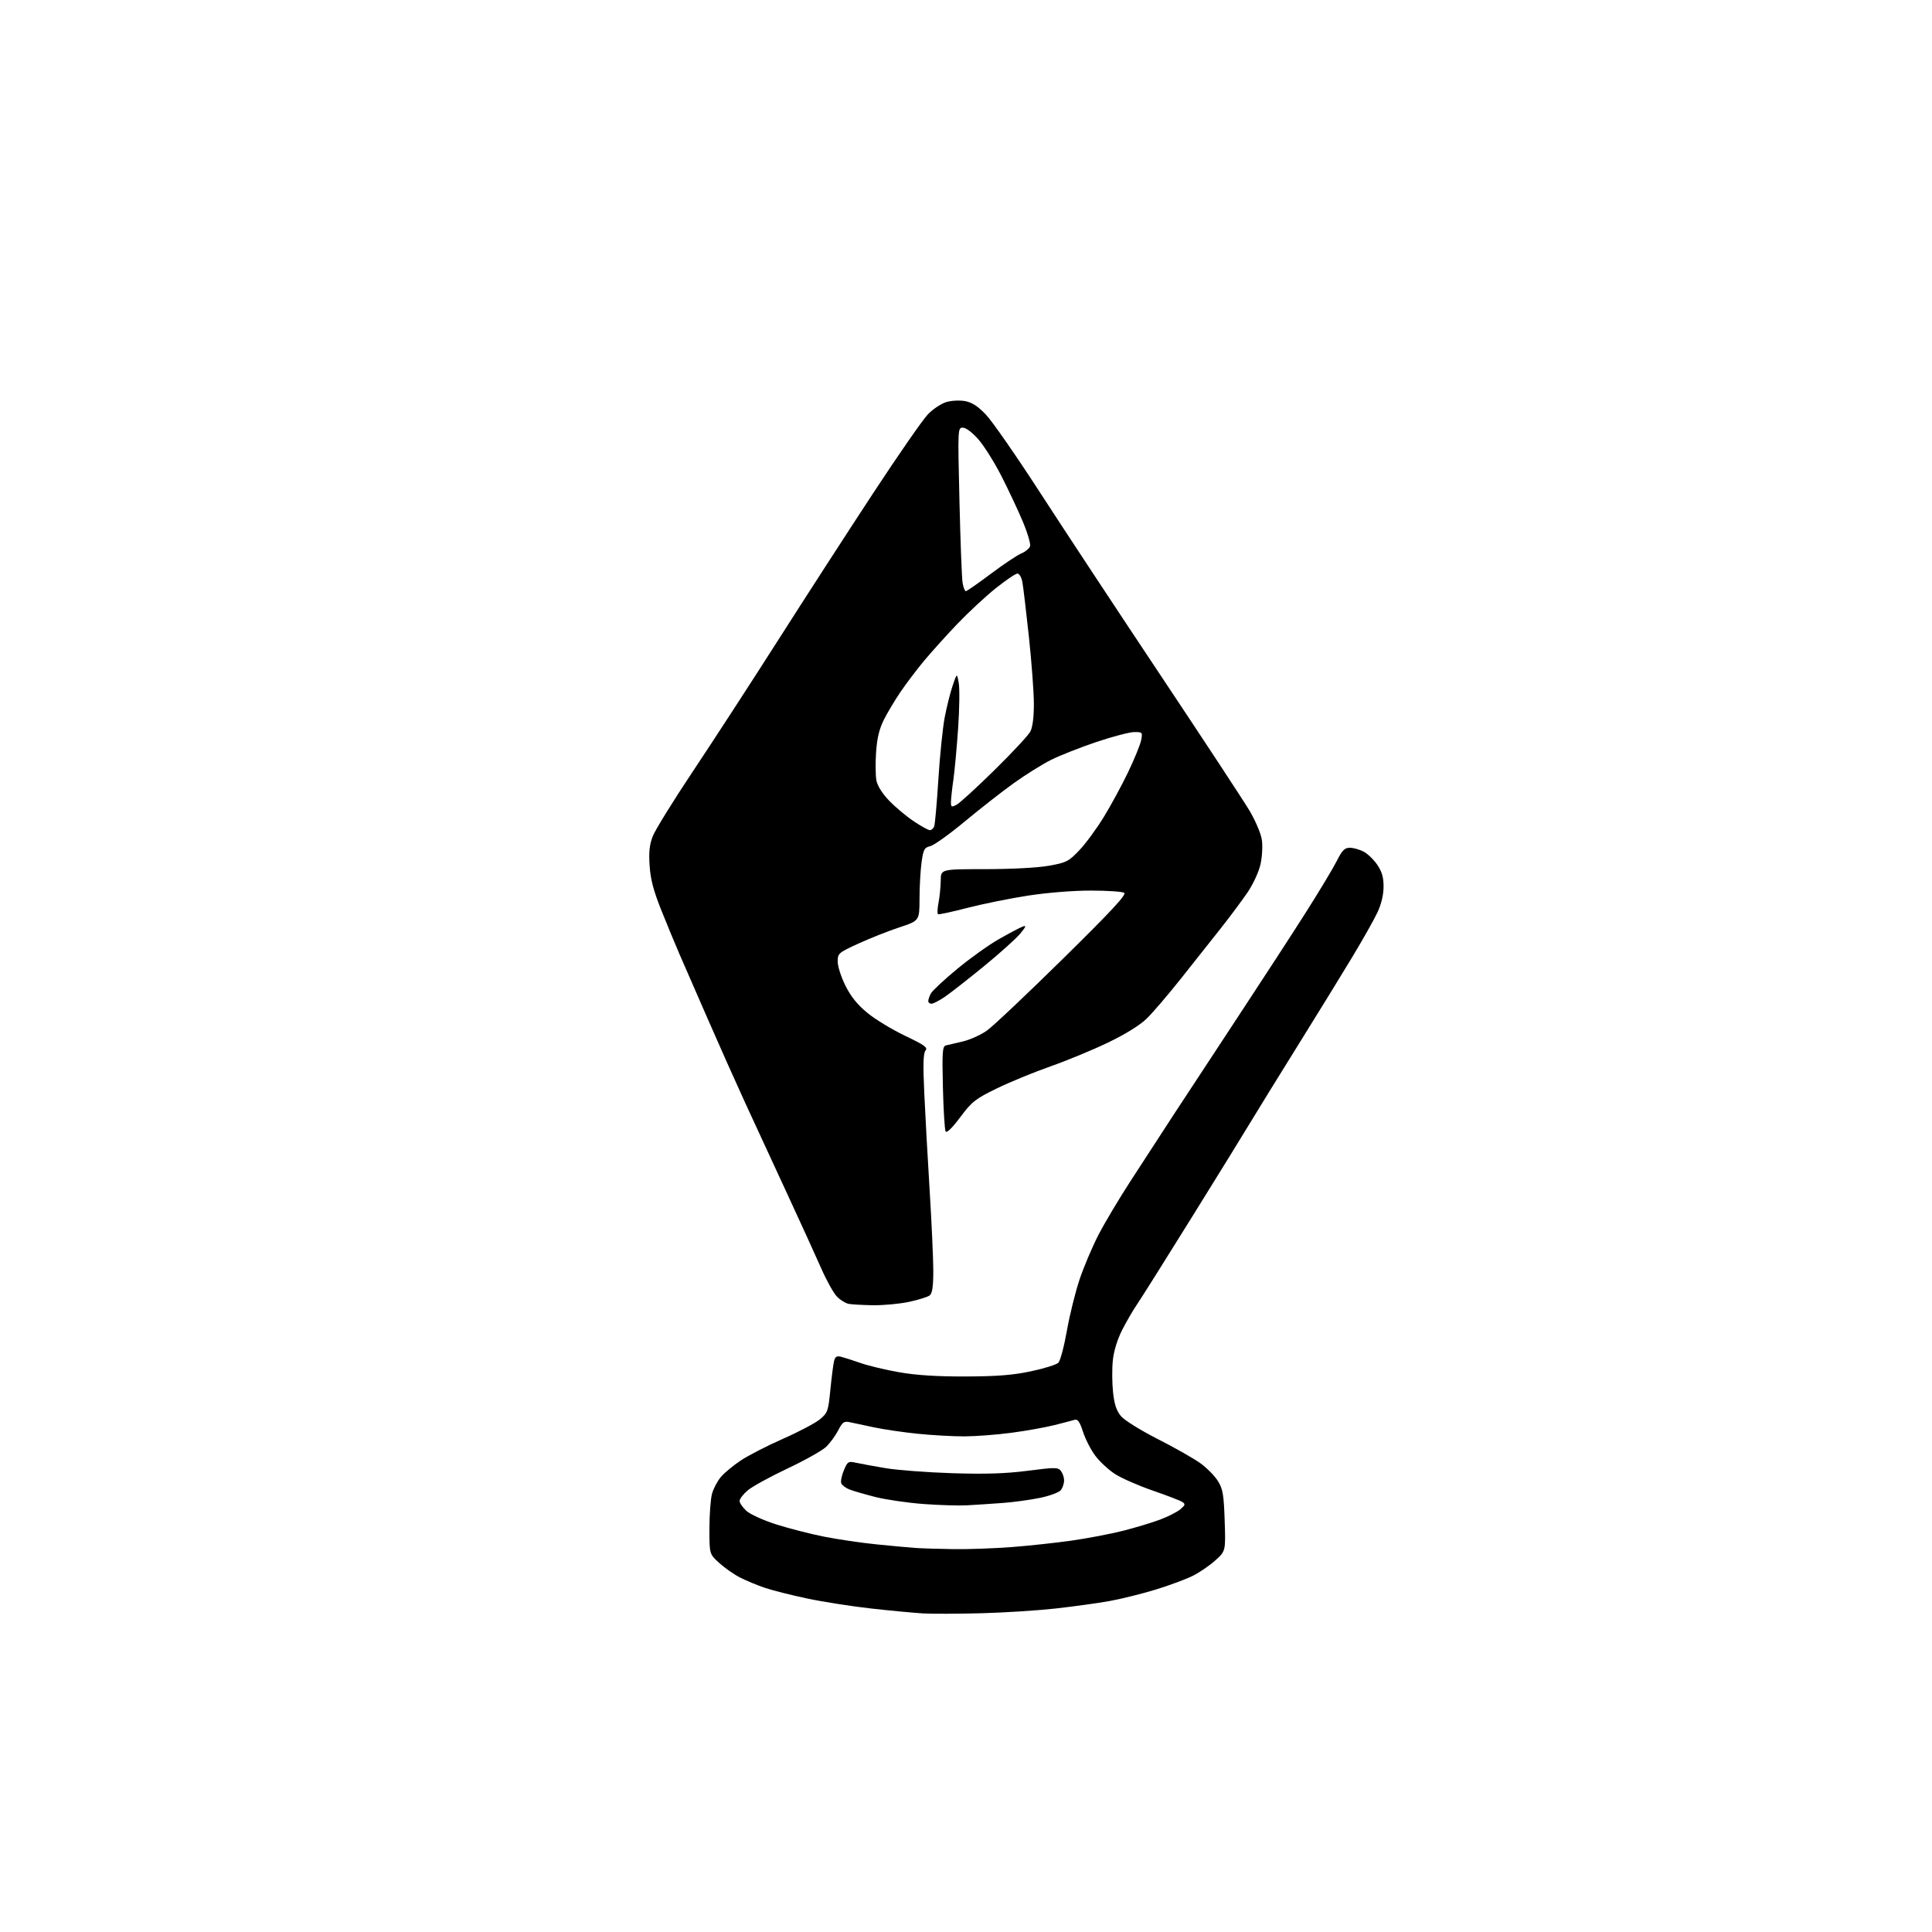 <?xml version="1.0" encoding="UTF-8" standalone="no"?>
<svg 
  version="1.1" 
  xmlns="http://www.w3.org/2000/svg" 
  xmlns:xlink="http://www.w3.org/1999/xlink" 
  xmlns:svg="http://www.w3.org/2000/svg"
  xmlns:rdf="http://www.w3.org/1999/02/22-rdf-syntax-ns#"
  xmlns:cc="http://creativecommons.org/ns#"
  xmlns:dc="http://purl.org/dc/elements/1.1/"
  viewBox="0 0 768 768"
  width="768"
  height="768"
>
<style>svg {background-color: white; }</style>"
<path stroke="none" fill="black" fill-rule="evenodd" d="M390.00,641.29C380.93,641.53 370.57,641.56 367.00,641.36C363.43,641.15 354.20,640.29 346.50,639.43C338.80,638.58 327.27,636.78 320.88,635.43C314.48,634.08 306.81,632.14 303.83,631.11C300.84,630.09 296.49,628.27 294.16,627.08C291.82,625.89 288.13,623.31 285.95,621.34C282.00,617.77 282.00,617.77 282.01,607.63C282.01,602.06 282.48,595.83 283.04,593.78C283.61,591.74 285.19,588.74 286.55,587.12C287.92,585.50 291.50,582.53 294.52,580.53C297.54,578.53 305.11,574.64 311.35,571.90C317.58,569.15 324.15,565.68 325.94,564.19C329.01,561.63 329.25,560.93 330.08,552.48C330.57,547.54 331.22,542.44 331.53,541.14C331.97,539.31 332.58,538.90 334.30,539.32C335.51,539.62 339.03,540.75 342.12,541.83C345.21,542.92 352.19,544.58 357.62,545.52C364.41,546.70 372.66,547.21 384.00,547.17C396.52,547.12 402.77,546.62 409.92,545.09C415.10,543.99 419.96,542.47 420.72,541.71C421.48,540.95 423.01,535.19 424.12,528.91C425.23,522.64 427.51,513.45 429.18,508.50C430.85,503.55 434.19,495.68 436.59,491.00C439.00,486.32 444.69,476.76 449.24,469.74C453.78,462.72 461.53,450.79 466.46,443.24C471.40,435.68 483.14,417.80 492.57,403.50C501.99,389.20 513.99,370.75 519.22,362.50C524.46,354.25 529.93,345.14 531.39,342.25C533.53,338.00 534.51,337.00 536.57,337.00C537.96,337.00 540.41,337.68 542.02,338.51C543.63,339.34 546.08,341.70 547.47,343.74C549.35,346.51 550.00,348.75 549.99,352.48C549.98,355.65 549.10,359.38 547.60,362.61C546.29,365.42 541.73,373.52 537.45,380.61C533.18,387.70 523.38,403.62 515.67,416.00C507.96,428.38 499.77,441.65 497.46,445.50C495.16,449.35 484.61,466.45 474.01,483.50C463.42,500.55 453.49,516.33 451.95,518.57C450.41,520.80 447.77,525.36 446.07,528.70C444.17,532.44 442.75,537.05 442.37,540.76C442.02,544.06 442.06,549.74 442.45,553.40C442.98,558.30 443.81,560.81 445.62,562.96C446.99,564.59 453.48,568.62 460.29,572.08C467.00,575.48 474.61,579.81 477.20,581.68C479.78,583.56 482.91,586.74 484.16,588.76C486.10,591.90 486.48,594.12 486.83,604.49C487.23,616.56 487.23,616.56 483.15,620.25C480.91,622.27 476.91,625.02 474.27,626.36C471.63,627.70 464.98,630.17 459.48,631.86C453.99,633.54 445.68,635.61 441.00,636.45C436.32,637.29 426.65,638.62 419.50,639.42C412.35,640.21 399.07,641.06 390.00,641.29zM379.00,615.80C384.77,615.89 395.12,615.52 402.00,615.00C408.88,614.47 419.68,613.31 426.00,612.41C432.32,611.51 441.55,609.75 446.50,608.49C451.45,607.23 458.07,605.23 461.21,604.04C464.35,602.86 467.95,601.02 469.21,599.96C471.16,598.32 471.28,597.90 470.00,597.06C469.18,596.51 463.82,594.46 458.10,592.48C452.39,590.50 445.64,587.53 443.10,585.86C440.57,584.19 437.09,580.95 435.38,578.66C433.66,576.37 431.48,572.12 430.53,569.21C429.22,565.17 428.42,564.04 427.16,564.41C426.25,564.68 422.61,565.63 419.08,566.52C415.54,567.41 407.89,568.78 402.08,569.55C396.26,570.33 387.84,570.97 383.36,570.98C378.88,570.99 370.55,570.53 364.86,569.95C359.16,569.37 351.35,568.23 347.50,567.41C343.65,566.60 339.30,565.67 337.83,565.35C335.50,564.85 334.90,565.28 333.17,568.64C332.08,570.76 329.90,573.71 328.34,575.19C326.78,576.67 319.88,580.53 313.00,583.78C306.12,587.03 299.04,590.92 297.25,592.43C295.46,593.94 294.00,595.83 294.00,596.64C294.00,597.44 295.19,599.20 296.65,600.55C298.11,601.91 303.38,604.31 308.46,605.94C313.50,607.55 322.10,609.76 327.56,610.84C333.03,611.93 342.45,613.31 348.50,613.92C354.55,614.53 361.52,615.17 364.00,615.34C366.48,615.51 373.23,615.72 379.00,615.80zM384.50,598.38C381.20,598.57 373.32,598.33 367.00,597.86C360.68,597.38 352.12,596.13 348.00,595.09C343.88,594.04 339.25,592.70 337.72,592.11C336.20,591.51 334.71,590.40 334.41,589.63C334.12,588.86 334.58,586.55 335.44,584.49C336.91,580.98 337.20,580.79 340.25,581.46C342.04,581.85 347.32,582.82 352.00,583.61C356.68,584.40 368.60,585.30 378.50,585.62C391.75,586.04 399.67,585.79 408.50,584.66C419.53,583.24 420.60,583.25 421.75,584.75C422.44,585.65 423.00,587.34 423.00,588.50C423.00,589.66 422.44,591.37 421.75,592.29C421.04,593.23 417.44,594.59 413.48,595.41C409.62,596.22 402.87,597.14 398.48,597.46C394.09,597.78 387.80,598.20 384.50,598.38zM347.00,518.85C342.88,518.78 338.52,518.54 337.33,518.30C336.13,518.07 334.07,516.80 332.75,515.48C331.43,514.16 328.61,509.12 326.49,504.29C324.37,499.46 318.15,485.82 312.67,474.00C307.20,462.18 299.82,446.20 296.27,438.50C292.73,430.80 286.00,415.73 281.32,405.00C276.63,394.27 271.53,382.57 269.98,379.00C268.43,375.43 265.27,367.77 262.95,362.00C259.82,354.21 258.61,349.63 258.24,344.24C257.86,338.83 258.17,335.84 259.45,332.49C260.39,330.02 267.55,318.44 275.35,306.75C283.15,295.06 298.43,271.55 309.30,254.50C320.17,237.45 337.19,211.12 347.13,196.00C357.06,180.88 366.83,166.80 368.83,164.72C370.83,162.64 374.12,160.45 376.14,159.84C378.21,159.22 381.48,159.05 383.65,159.45C386.43,159.97 388.76,161.49 392.00,164.91C394.48,167.52 404.15,181.46 413.50,195.90C422.85,210.34 444.45,243.09 461.50,268.68C478.55,294.27 494.40,318.39 496.72,322.28C499.05,326.20 501.23,331.35 501.60,333.80C501.97,336.28 501.74,340.60 501.07,343.58C500.40,346.57 498.16,351.44 495.96,354.68C493.81,357.85 489.02,364.28 485.32,368.97C481.62,373.66 474.44,382.72 469.37,389.10C464.30,395.48 458.21,402.60 455.83,404.91C453.13,407.54 447.37,411.11 440.50,414.42C434.45,417.33 424.10,421.62 417.50,423.93C410.90,426.25 401.30,430.20 396.16,432.71C387.68,436.86 386.35,437.91 381.69,444.13C378.41,448.51 376.33,450.53 375.89,449.74C375.52,449.06 375.04,441.19 374.82,432.25C374.48,418.25 374.64,415.94 375.96,415.59C376.81,415.36 379.84,414.65 382.70,414.00C385.55,413.35 389.89,411.40 392.33,409.66C394.77,407.92 408.35,395.09 422.52,381.14C441.83,362.13 447.93,355.57 446.89,354.91C446.12,354.43 440.18,354.02 433.67,354.02C426.72,354.01 416.41,354.83 408.67,356.02C401.43,357.14 390.55,359.34 384.50,360.91C378.45,362.48 373.22,363.61 372.88,363.41C372.54,363.21 372.63,361.12 373.09,358.77C373.54,356.42 373.93,352.48 373.96,350.00C374.00,345.50 374.00,345.50 391.75,345.50C402.30,345.49 412.54,344.94 417.00,344.14C423.95,342.89 424.83,342.43 429.06,337.98C431.57,335.34 435.92,329.42 438.73,324.84C441.55,320.25 445.90,312.23 448.42,307.00C450.93,301.77 453.27,296.04 453.62,294.25C454.23,291.10 454.15,291.00 450.88,291.01C449.02,291.02 442.26,292.79 435.85,294.95C429.44,297.11 421.34,300.30 417.85,302.04C414.36,303.79 407.68,307.96 403.00,311.31C398.32,314.67 389.55,321.53 383.50,326.56C377.45,331.59 371.29,336.00 369.82,336.35C367.44,336.93 367.06,337.63 366.34,342.75C365.90,345.91 365.53,352.44 365.52,357.25C365.50,366.00 365.50,366.00 357.50,368.65C353.10,370.10 345.79,373.00 341.25,375.08C333.27,378.74 333.00,378.98 333.00,382.28C333.00,384.15 334.39,388.46 336.09,391.85C338.25,396.19 340.86,399.42 344.84,402.67C347.95,405.23 354.68,409.31 359.80,411.75C367.57,415.45 368.90,416.41 367.90,417.62C367.02,418.68 366.89,423.05 367.40,434.28C367.78,442.65 368.74,460.07 369.54,473.00C370.34,485.93 370.99,500.38 371.00,505.13C371.00,511.27 370.60,514.09 369.61,514.91C368.85,515.54 365.14,516.71 361.36,517.51C357.59,518.31 351.12,518.91 347.00,518.85zM370.27,399.00C369.57,399.00 369.00,398.52 369.00,397.93C369.00,397.35 369.47,395.98 370.05,394.90C370.63,393.82 375.30,389.46 380.43,385.22C385.55,380.97 393.06,375.61 397.12,373.30C401.18,370.99 405.39,368.76 406.49,368.35C408.10,367.75 407.91,368.28 405.49,371.21C403.84,373.19 397.32,379.04 391.00,384.20C384.68,389.37 377.71,394.81 375.52,396.30C373.33,397.78 370.97,399.00 370.27,399.00zM369.63,330.00C370.27,330.00 371.04,329.33 371.36,328.51C371.67,327.68 372.42,319.30 373.01,309.88C373.60,300.45 374.74,289.32 375.54,285.14C376.34,280.96 377.76,275.28 378.70,272.52C380.40,267.50 380.40,267.50 381.11,271.50C381.51,273.70 381.40,281.80 380.87,289.50C380.34,297.20 379.49,306.43 378.98,310.00C378.46,313.57 378.03,317.53 378.02,318.79C378.00,320.84 378.23,320.95 380.25,319.90C381.49,319.26 388.27,313.05 395.33,306.11C402.39,299.18 408.80,292.28 409.58,290.80C410.48,289.09 410.99,285.05 410.98,279.80C410.98,275.23 410.08,263.21 409.00,253.08C407.91,242.95 406.75,233.17 406.40,231.33C406.06,229.50 405.18,228.00 404.45,228.00C403.73,228.00 399.84,230.63 395.82,233.84C391.79,237.06 384.89,243.47 380.48,248.09C376.07,252.72 370.11,259.33 367.24,262.79C364.37,266.25 360.19,271.77 357.96,275.06C355.72,278.35 352.75,283.33 351.35,286.12C349.53,289.74 348.64,293.43 348.26,298.97C347.97,303.25 348.02,308.31 348.38,310.21C348.78,312.35 350.70,315.41 353.40,318.23C355.80,320.74 360.17,324.41 363.12,326.39C366.06,328.38 368.99,330.00 369.63,330.00zM383.94,235.00C384.33,235.00 388.79,231.90 393.85,228.11C398.91,224.32 404.37,220.67 405.99,220.00C407.61,219.33 409.17,218.03 409.47,217.11C409.76,216.19 408.42,211.68 406.48,207.10C404.55,202.52 400.70,194.36 397.94,188.97C395.17,183.58 391.09,177.11 388.87,174.59C386.53,171.93 383.96,170.00 382.77,170.00C380.72,170.00 380.71,170.15 381.40,199.25C381.78,215.34 382.34,229.96 382.65,231.75C382.97,233.54 383.54,235.00 383.94,235.00z" />

</svg>